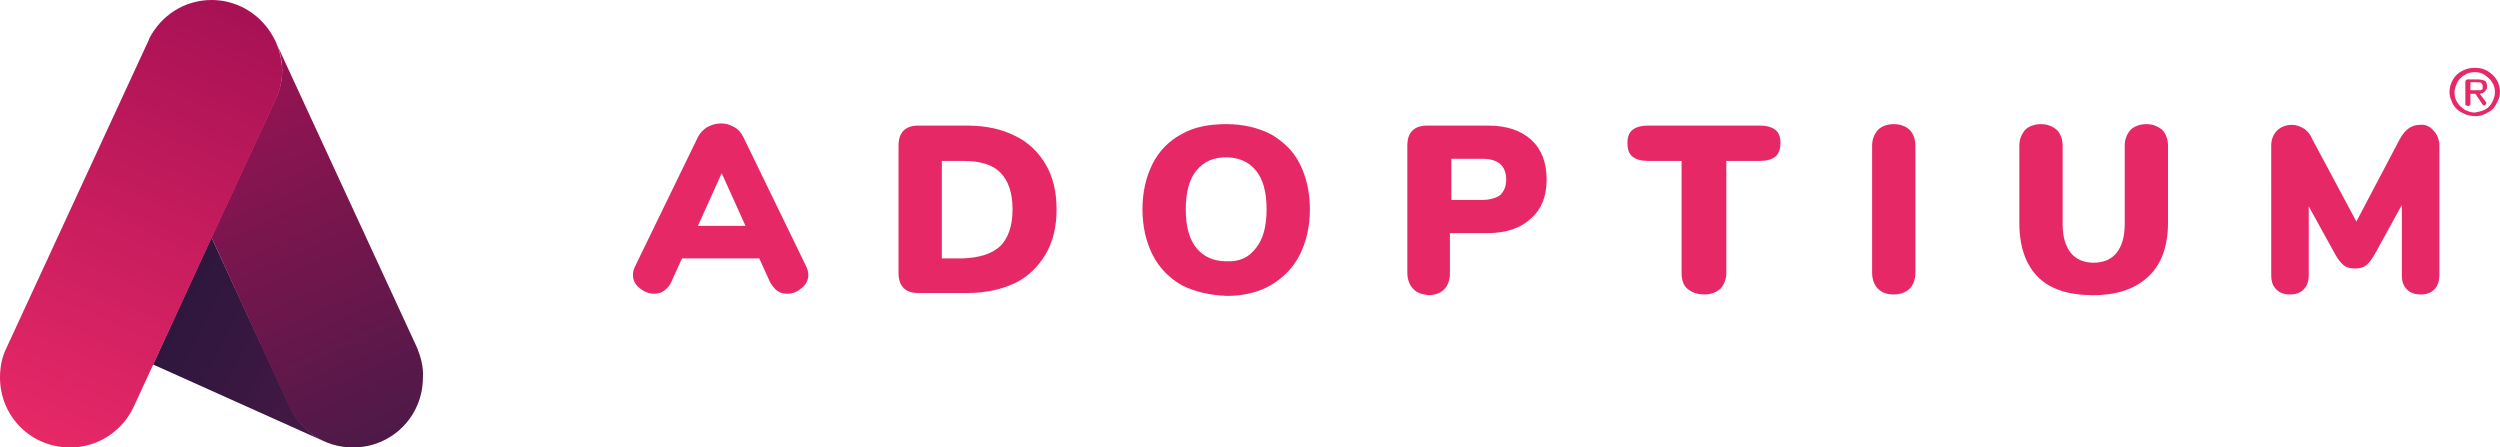 <?xml version="1.0" encoding="UTF-8" standalone="no"?>
<!-- Generator: Adobe Illustrator 26.2.1, SVG Export Plug-In . SVG Version: 6.00 Build 0)  -->

<svg
   version="1.1"
   id="Ebene_1"
   x="0px"
   y="0px"
   viewBox="0 0 346.4 62"
   xml:space="preserve"
   sodipodi:docname="wg-adoptium.svg"
   width="346.4"
   height="62"
   inkscape:version="1.2.2 (732a01da63, 2022-12-09)"
   xmlns:inkscape="http://www.inkscape.org/namespaces/inkscape"
   xmlns:sodipodi="http://sodipodi.sourceforge.net/DTD/sodipodi-0.dtd"
   xmlns="http://www.w3.org/2000/svg"
   xmlns:svg="http://www.w3.org/2000/svg"><defs
   id="defs392" /><sodipodi:namedview
   id="namedview390"
   pagecolor="#505050"
   bordercolor="#eeeeee"
   borderopacity="1"
   inkscape:showpageshadow="0"
   inkscape:pageopacity="0"
   inkscape:pagecheckerboard="0"
   inkscape:deskcolor="#505050"
   showgrid="false"
   inkscape:zoom="2.6570049"
   inkscape:cx="168.98727"
   inkscape:cy="30.861818"
   inkscape:window-width="1920"
   inkscape:window-height="1009"
   inkscape:window-x="-8"
   inkscape:window-y="337"
   inkscape:window-maximized="1"
   inkscape:current-layer="Ebene_1" />
<style
   type="text/css"
   id="style322">
	.st0{fill:#E72867;}
	.st1{fill:url(#SVGID_1_);}
	.st2{fill:url(#SVGID_00000065053929645682165250000009824252943880321706_);}
	.st3{fill:url(#SVGID_00000028306637974569967630000010874778445712791955_);}
</style>
<g
   id="g356"
   transform="translate(-58.7,-62)">
	<g
   id="g326">
		<path
   class="st0"
   d="m 170.7,100.1 c 0,0.7 -0.3,1.3 -0.9,1.8 -0.6,0.5 -1.2,0.8 -2,0.8 -0.5,0 -1,-0.1 -1.4,-0.4 -0.4,-0.3 -0.7,-0.7 -1,-1.2 l -1.5,-3.3 h -10.7 l -1.5,3.3 c -0.2,0.5 -0.6,0.9 -1,1.2 -0.4,0.3 -0.9,0.4 -1.4,0.4 -0.7,0 -1.4,-0.3 -2,-0.8 -0.6,-0.5 -0.9,-1.1 -0.9,-1.8 0,-0.4 0.1,-0.8 0.3,-1.2 L 155.4,81 c 0.3,-0.6 0.7,-1 1.3,-1.4 0.6,-0.3 1.2,-0.5 1.9,-0.5 0.7,0 1.3,0.2 1.8,0.5 0.6,0.3 1,0.8 1.3,1.4 l 8.7,17.9 c 0.2,0.4 0.3,0.8 0.3,1.2 z M 155.4,93.3 H 162 L 158.7,86 Z"
   id="path324" />
	</g>
	<g
   id="g330">
		<path
   class="st0"
   d="m 183.9,101.9 c -0.5,-0.5 -0.7,-1.2 -0.7,-2.1 V 82.2 c 0,-0.9 0.2,-1.6 0.7,-2.1 0.5,-0.5 1.2,-0.7 2.1,-0.7 h 6.7 c 2.6,0 4.8,0.5 6.6,1.4 1.9,0.9 3.3,2.3 4.3,4 1,1.7 1.5,3.8 1.5,6.2 0,2.4 -0.5,4.5 -1.5,6.2 -1,1.7 -2.4,3.1 -4.2,4 -1.9,0.9 -4.1,1.4 -6.7,1.4 H 186 c -1,0 -1.6,-0.2 -2.1,-0.7 z m 13.4,-5.8 c 1.1,-1.1 1.7,-2.8 1.7,-5.1 0,-2.3 -0.6,-4 -1.7,-5.1 -1.1,-1.1 -2.8,-1.6 -5.1,-1.6 h -3 v 13.5 h 3 c 2.2,-0.1 3.9,-0.6 5.1,-1.7 z"
   id="path328" />
	</g>
	<g
   id="g334">
		<path
   class="st0"
   d="m 222.4,101.5 c -1.7,-1 -3.1,-2.4 -4,-4.2 -0.9,-1.8 -1.4,-3.9 -1.4,-6.3 0,-2.4 0.5,-4.5 1.4,-6.3 0.9,-1.8 2.3,-3.2 4,-4.1 1.7,-1 3.8,-1.4 6.2,-1.4 2.4,0 4.4,0.5 6.2,1.4 1.7,1 3.1,2.3 4,4.1 0.9,1.8 1.4,3.9 1.4,6.3 0,2.4 -0.5,4.5 -1.4,6.3 -0.9,1.8 -2.3,3.2 -4,4.2 -1.7,1 -3.8,1.5 -6.1,1.5 -2.5,-0.1 -4.5,-0.6 -6.3,-1.5 z m 10.3,-5.1 c 1,-1.2 1.5,-3 1.5,-5.4 0,-2.4 -0.5,-4.2 -1.5,-5.4 -1,-1.2 -2.4,-1.8 -4.1,-1.8 -1.8,0 -3.1,0.6 -4.1,1.8 -1,1.2 -1.5,3 -1.5,5.4 0,2.4 0.5,4.2 1.5,5.4 1,1.2 2.4,1.8 4.1,1.8 1.8,0.1 3.1,-0.5 4.1,-1.8 z"
   id="path332" />
	</g>
	<g
   id="g338">
		<path
   class="st0"
   d="m 254.5,102 c -0.5,-0.5 -0.8,-1.3 -0.8,-2.2 V 82.2 c 0,-0.9 0.2,-1.6 0.7,-2.1 0.5,-0.5 1.2,-0.7 2.1,-0.7 h 8.4 c 2.6,0 4.6,0.7 6,2 1.4,1.3 2.1,3.1 2.1,5.5 0,2.3 -0.7,4.1 -2.2,5.4 -1.4,1.3 -3.4,2 -6,2 h -5.2 v 5.6 c 0,0.9 -0.3,1.7 -0.8,2.2 -0.5,0.5 -1.3,0.8 -2.2,0.8 -0.8,-0.1 -1.6,-0.3 -2.1,-0.9 z m 12.1,-13 c 0.5,-0.5 0.8,-1.2 0.8,-2.1 0,-1.9 -1.1,-2.9 -3.3,-2.9 h -4.3 v 5.7 h 4.3 c 1.1,0 2,-0.3 2.5,-0.7 z"
   id="path336" />
	</g>
	<g
   id="g342">
		<path
   class="st0"
   d="m 292.5,102 c -0.6,-0.5 -0.8,-1.3 -0.8,-2.2 V 84.3 h -4.6 c -1,0 -1.7,-0.2 -2.2,-0.6 -0.5,-0.4 -0.7,-1 -0.7,-1.9 0,-0.8 0.2,-1.4 0.7,-1.8 0.5,-0.4 1.2,-0.6 2.2,-0.6 h 15.4 c 1,0 1.7,0.2 2.2,0.6 0.5,0.4 0.7,1 0.7,1.8 0,0.8 -0.2,1.5 -0.7,1.9 -0.5,0.4 -1.2,0.6 -2.2,0.6 h -4.6 v 15.5 c 0,0.9 -0.3,1.6 -0.8,2.2 -0.6,0.5 -1.3,0.8 -2.2,0.8 -1.1,0 -1.8,-0.3 -2.4,-0.8 z"
   id="path340" />
	</g>
	<g
   id="g346">
		<path
   class="st0"
   d="m 318.9,102 c -0.5,-0.5 -0.8,-1.3 -0.8,-2.2 V 82.2 c 0,-0.9 0.3,-1.6 0.8,-2.2 0.5,-0.5 1.3,-0.8 2.2,-0.8 0.9,0 1.7,0.3 2.2,0.8 0.5,0.5 0.8,1.3 0.8,2.2 v 17.6 c 0,0.9 -0.3,1.7 -0.8,2.2 -0.5,0.5 -1.3,0.8 -2.2,0.8 -0.9,0 -1.6,-0.2 -2.2,-0.8 z"
   id="path344" />
	</g>
	<g
   id="g350">
		<path
   class="st0"
   d="m 341.1,100.4 c -1.7,-1.7 -2.6,-4.2 -2.6,-7.5 V 82.2 c 0,-0.9 0.3,-1.6 0.8,-2.2 0.5,-0.5 1.3,-0.8 2.2,-0.8 0.9,0 1.6,0.3 2.2,0.8 0.5,0.5 0.8,1.3 0.8,2.2 v 10.9 c 0,1.7 0.4,3 1.1,3.9 0.7,0.9 1.8,1.4 3.2,1.4 1.4,0 2.5,-0.5 3.2,-1.4 0.7,-0.9 1.1,-2.2 1.1,-3.9 V 82.2 c 0,-0.9 0.3,-1.6 0.8,-2.2 0.5,-0.5 1.3,-0.8 2.2,-0.8 0.9,0 1.6,0.3 2.2,0.8 0.5,0.5 0.8,1.3 0.8,2.2 v 10.6 c 0,3.3 -0.9,5.8 -2.7,7.5 -1.8,1.7 -4.3,2.6 -7.7,2.6 -3.3,0 -5.9,-0.8 -7.6,-2.5 z"
   id="path348" />
	</g>
	<g
   id="g354">
		<path
   class="st0"
   d="m 395.9,80.1 c 0.5,0.5 0.8,1.3 0.8,2.1 v 17.9 c 0,0.8 -0.2,1.5 -0.7,2 -0.5,0.5 -1.1,0.7 -1.9,0.7 -0.8,0 -1.4,-0.2 -1.9,-0.7 -0.5,-0.5 -0.7,-1.1 -0.7,-2 v -9.7 l -3.8,6.9 c -0.4,0.7 -0.8,1.2 -1.2,1.5 -0.4,0.3 -0.9,0.4 -1.5,0.4 -0.6,0 -1.1,-0.1 -1.5,-0.4 -0.4,-0.3 -0.8,-0.8 -1.2,-1.5 l -3.7,-6.7 v 9.5 c 0,0.8 -0.2,1.5 -0.7,2 -0.5,0.5 -1.1,0.7 -1.9,0.7 -0.8,0 -1.4,-0.2 -1.9,-0.7 -0.5,-0.5 -0.7,-1.1 -0.7,-2 V 82.2 c 0,-0.9 0.3,-1.6 0.8,-2.1 0.5,-0.5 1.2,-0.8 2.1,-0.8 0.6,0 1.1,0.2 1.6,0.5 0.5,0.3 0.9,0.8 1.2,1.5 l 6.1,11.4 6,-11.4 c 0.7,-1.3 1.6,-2 2.8,-2 0.7,-0.1 1.4,0.2 1.9,0.8 z"
   id="path352" />
	</g>
</g>
<g
   id="g383"
   transform="translate(-58.7,-62)">
	<g
   id="g365">
		
			<linearGradient
   id="SVGID_1_"
   gradientUnits="userSpaceOnUse"
   x1="115.21"
   y1="67.834"
   x2="67.024"
   y2="93.216"
   gradientTransform="matrix(1,0,0,-1,0,188)">
			<stop
   offset="0"
   style="stop-color:#4E1948"
   id="stop358" />
			<stop
   offset="1"
   style="stop-color:#1C1537"
   id="stop360" />
		</linearGradient>
		<path
   class="st1"
   d="m 98.8,118.2 v 0 L 88,94.9 l -8.1,17.6 23.6,10.6 v 0 c -2.1,-1 -3.8,-2.8 -4.7,-4.9 z"
   id="path363"
   style="fill:url(#SVGID_1_)" />
	</g>
	<g
   id="g374">
		
			<linearGradient
   id="SVGID_00000145743962791996125070000013581446879847130757_"
   gradientUnits="userSpaceOnUse"
   x1="84.619"
   y1="125.024"
   x2="111.146"
   y2="65.482"
   gradientTransform="matrix(1,0,0,-1,0,188)">
			<stop
   offset="0"
   style="stop-color:#A81255"
   id="stop367" />
			<stop
   offset="1"
   style="stop-color:#4E1948"
   id="stop369" />
		</linearGradient>
		<path
   style="fill:url(#SVGID_00000145743962791996125070000013581446879847130757_)"
   d="m 116.5,110.2 v 0 L 97,68 c -0.1,-0.1 -0.1,-0.3 -0.2,-0.4 l -0.1,-0.3 v 0 c 0,-0.1 -0.1,-0.1 -0.1,-0.2 0.7,1.4 1.2,2.9 1.2,4.6 0,1.4 -0.3,2.8 -0.9,4 v 0 L 88,94.9 98.7,118.2 v 0 c 1.5,3.4 4.9,5.8 8.9,5.8 5.4,0 9.7,-4.3 9.7,-9.7 0.1,-1.5 -0.3,-2.8 -0.8,-4.1 z"
   id="path372" />
	</g>
	
		<linearGradient
   id="SVGID_00000124859595985751541310000017323660527589185197_"
   gradientUnits="userSpaceOnUse"
   x1="64.958"
   y1="64.507"
   x2="90.912"
   y2="124.049"
   gradientTransform="matrix(1,0,0,-1,0,188)">
		<stop
   offset="0"
   style="stop-color:#E72867"
   id="stop376" />
		<stop
   offset="1"
   style="stop-color:#A81255"
   id="stop378" />
	</linearGradient>
	<path
   style="fill:url(#SVGID_00000124859595985751541310000017323660527589185197_)"
   d="m 88,62 c -3.8,0 -7,2.2 -8.6,5.3 v 0 l -0.1,0.3 c -0.1,0.1 -0.1,0.3 -0.2,0.4 l -19.5,42.2 v 0 c -0.6,1.2 -0.9,2.6 -0.9,4.1 0,5.4 4.3,9.7 9.7,9.7 4,0 7.4,-2.4 8.9,-5.8 v 0 L 96.9,75.8 v 0 c 0.6,-1.2 0.9,-2.6 0.9,-4 C 97.7,66.4 93.4,62 88,62 Z"
   id="path381" />
</g>
<g
   id="g387"
   transform="translate(-58.7,-62)">
	<path
   class="st0"
   d="m 400.2,77.8 c -0.4,-0.2 -0.8,-0.4 -1.1,-0.7 -0.3,-0.3 -0.6,-0.7 -0.7,-1.1 -0.2,-0.4 -0.3,-0.8 -0.3,-1.3 0,-0.6 0.2,-1.2 0.5,-1.7 0.3,-0.5 0.7,-0.9 1.3,-1.2 0.6,-0.3 1.1,-0.4 1.7,-0.4 0.6,0 1.2,0.1 1.7,0.4 0.5,0.3 1,0.7 1.3,1.2 0.3,0.5 0.5,1.1 0.5,1.7 0,0.4 -0.1,0.9 -0.3,1.3 -0.2,0.4 -0.4,0.8 -0.7,1.1 -0.3,0.3 -0.7,0.5 -1.1,0.7 -0.4,0.2 -0.9,0.3 -1.3,0.3 -0.4,0 -1.1,-0.1 -1.5,-0.3 z m 2.8,-0.6 c 0.4,-0.2 0.8,-0.6 1,-1 0.2,-0.4 0.4,-0.9 0.4,-1.4 0,-0.5 -0.1,-1 -0.4,-1.4 -0.2,-0.4 -0.6,-0.7 -1,-1 -0.4,-0.3 -0.9,-0.4 -1.4,-0.4 -0.5,0 -1,0.1 -1.4,0.4 -0.4,0.2 -0.8,0.6 -1,1 -0.2,0.4 -0.4,0.9 -0.4,1.4 0,0.5 0.1,1 0.4,1.4 0.2,0.4 0.6,0.7 1,1 0.4,0.2 0.9,0.4 1.4,0.4 0.5,-0.1 1,-0.2 1.4,-0.4 z m -2.6,-0.6 c -0.1,0 -0.1,-0.1 -0.1,-0.2 v -3 c 0,-0.1 0,-0.2 0.1,-0.3 0.1,-0.1 0.2,-0.1 0.3,-0.1 h 1.2 c 0.5,0 0.9,0.1 1.1,0.2 0.2,0.1 0.3,0.4 0.3,0.8 0,0.2 0,0.3 -0.1,0.4 -0.1,0.1 -0.1,0.2 -0.2,0.3 -0.1,0.1 -0.2,0.1 -0.3,0.2 -0.1,0 -0.3,0.1 -0.4,0.1 l 0.9,1.2 c 0,0 0,0.1 0,0.1 0,0.1 0,0.1 -0.1,0.2 -0.1,0.1 -0.1,0.1 -0.2,0.1 -0.1,0 -0.2,0 -0.2,-0.1 l -1,-1.5 H 401 v 1.4 c 0,0.1 0,0.2 -0.1,0.2 -0.1,0 -0.1,0.1 -0.2,0.1 -0.1,0 -0.3,-0.1 -0.3,-0.1 z m 0.8,-2.1 c 0.1,0 0.1,0 0.2,0 0.1,0 0.1,0 0.2,0 0.1,0 0.1,0 0.2,0 0.1,0 0.1,0 0.1,0 0.1,0 0.2,0 0.3,0 0.1,0 0.1,0 0.2,0 0.1,0 0.1,-0.1 0.2,-0.1 0.1,0 0.1,-0.1 0.1,-0.2 0,-0.1 0,-0.2 0,-0.3 0,-0.2 -0.1,-0.3 -0.2,-0.4 -0.1,-0.1 -0.3,-0.1 -0.6,-0.1 H 401 v 1 c -0.1,0.1 0,0.1 0.2,0.1 z"
   id="path385" />
</g>
</svg>
